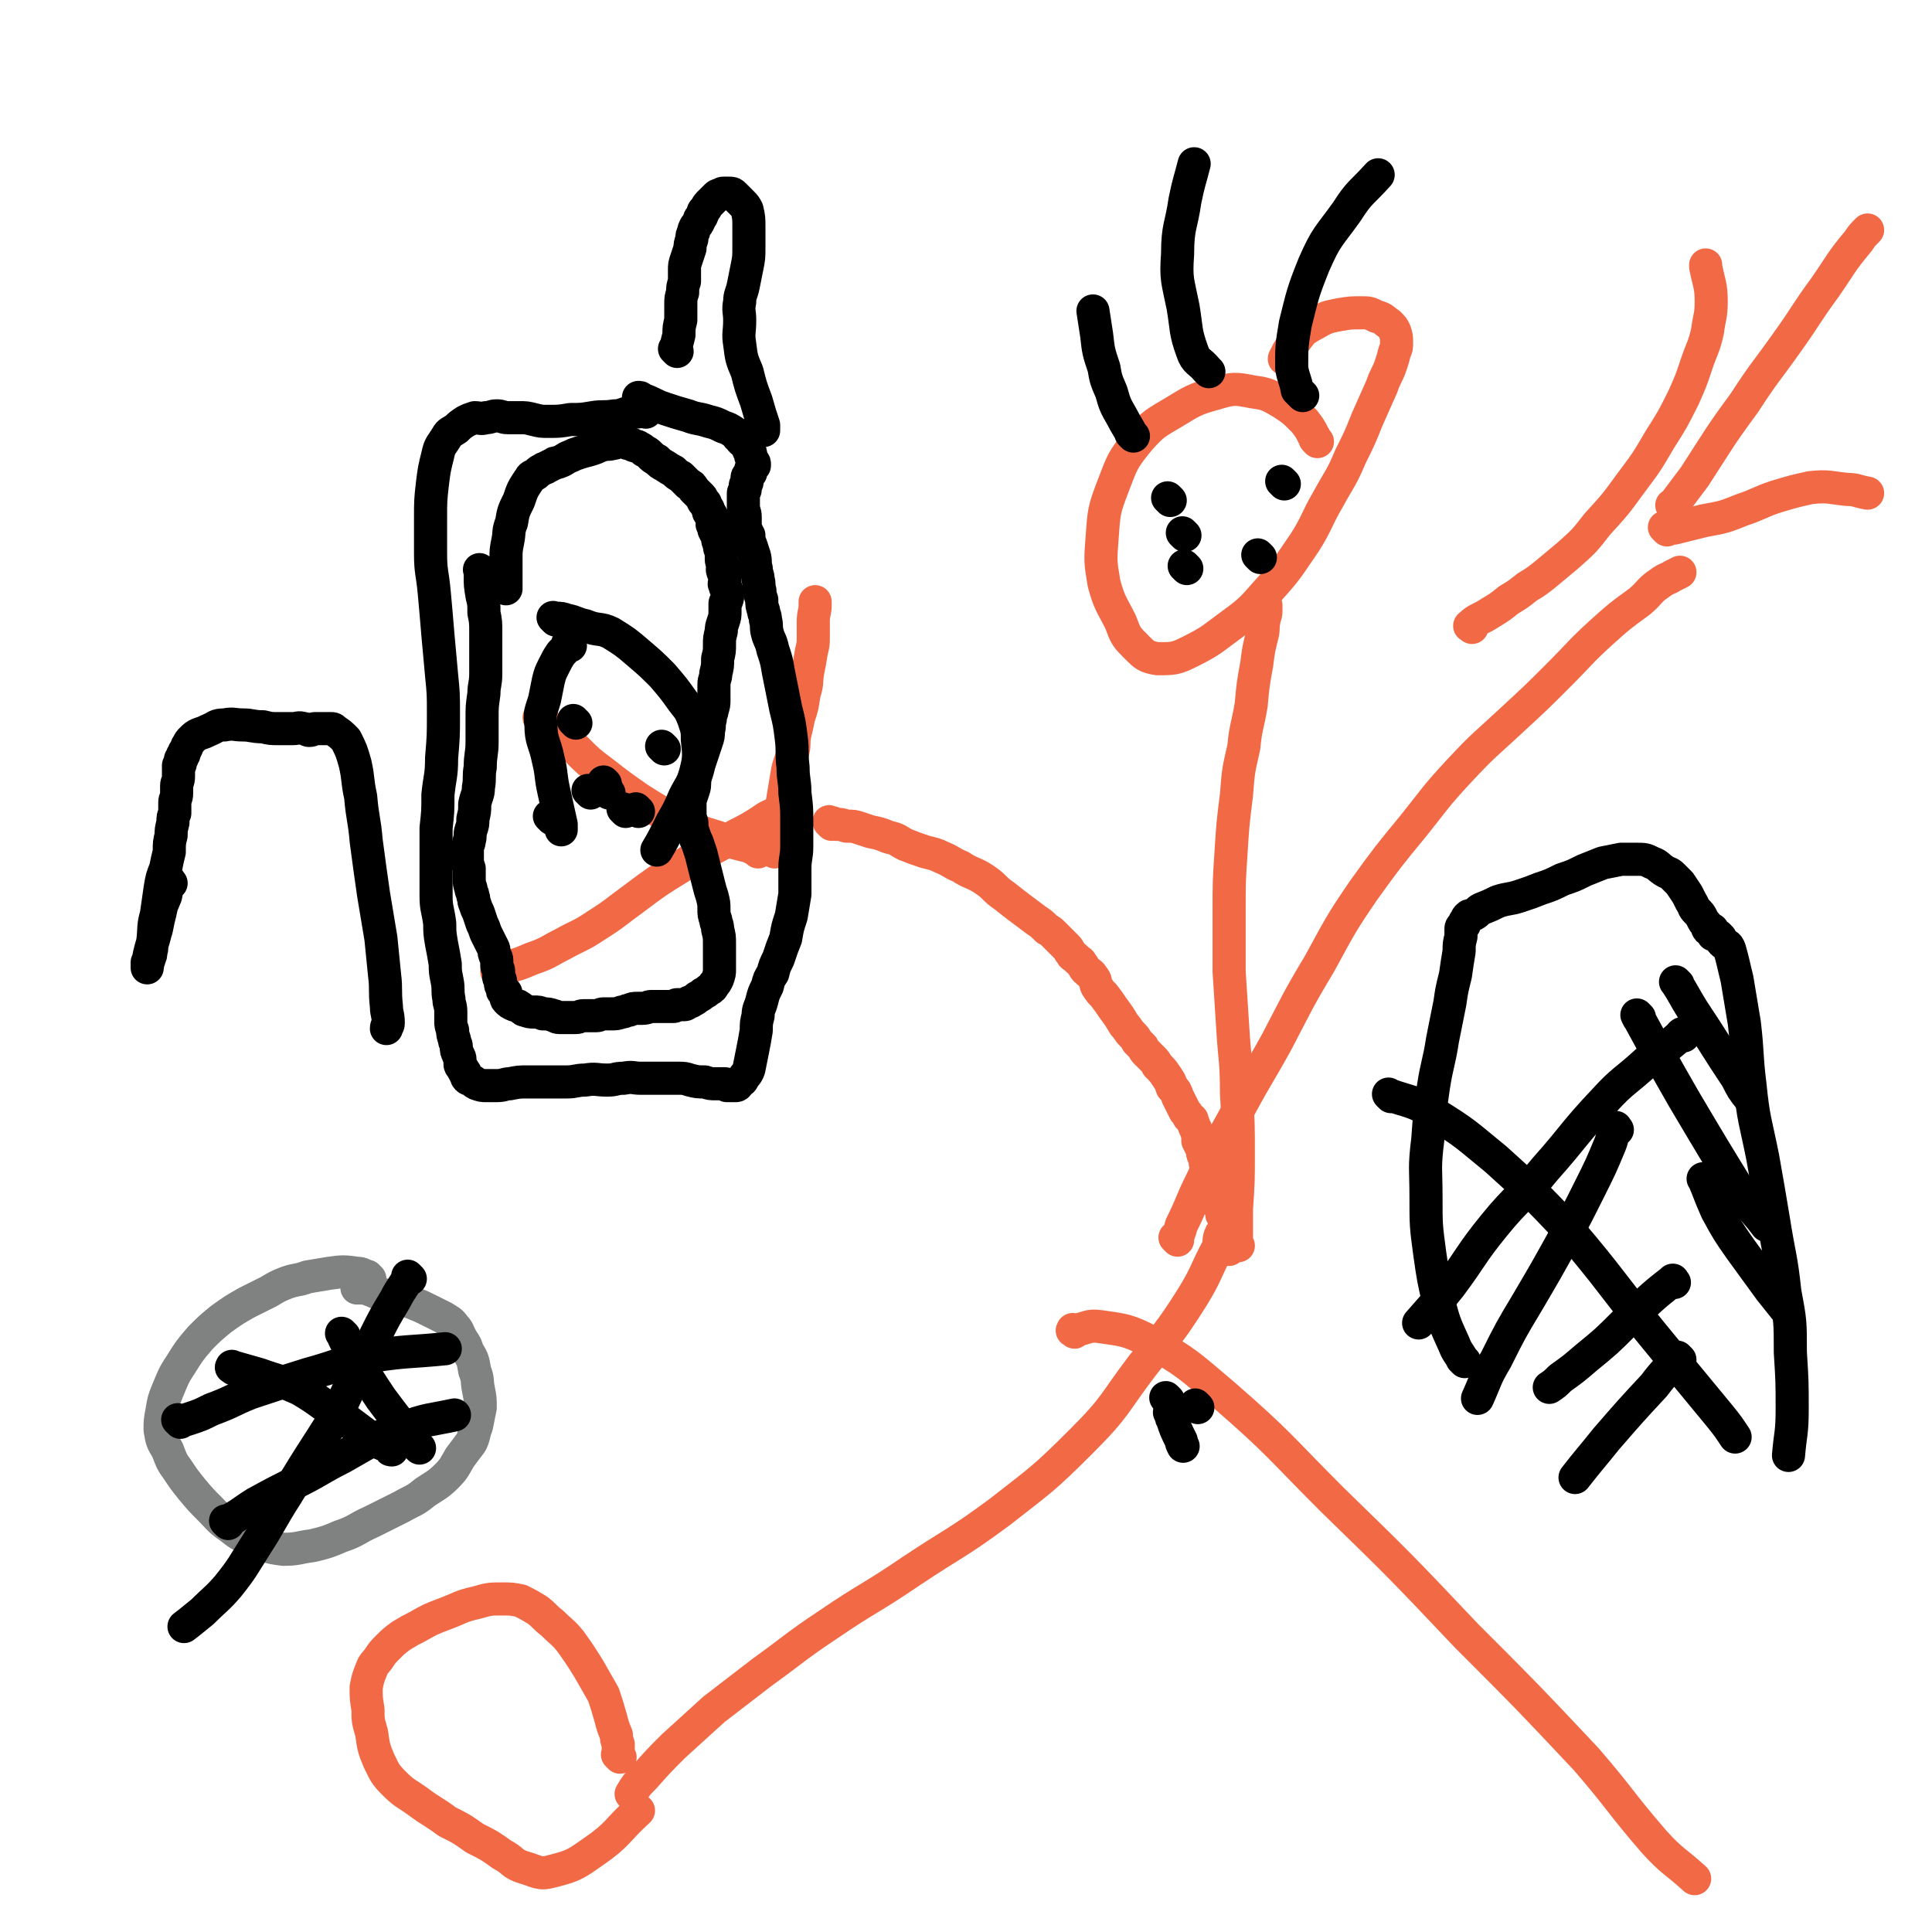 <svg viewBox='0 0 1050 1050' version='1.1' xmlns='http://www.w3.org/2000/svg' xmlns:xlink='http://www.w3.org/1999/xlink'><g fill='none' stroke='#F26946' stroke-width='18' stroke-linecap='round' stroke-linejoin='round'><path d='M452,448c-1,-1 -1,-1 -1,-1 -1,-1 0,0 0,0 1,0 2,0 3,1 3,0 3,0 6,1 4,0 4,0 7,1 3,1 3,1 6,2 5,1 5,1 10,3 5,1 5,2 9,4 5,2 5,2 11,4 4,1 5,1 9,3 5,2 5,3 10,5 6,4 7,3 13,7 6,4 5,5 11,9 5,4 5,4 9,7 4,3 4,3 8,6 3,2 3,2 6,5 2,1 2,1 4,3 2,2 2,2 4,4 1,1 1,1 3,3 1,1 1,2 2,3 1,2 1,1 3,3 2,2 2,1 3,3 1,1 1,2 2,3 2,2 3,2 4,4 2,2 1,3 2,5 2,3 2,3 4,5 3,4 3,4 5,7 3,4 3,4 6,9 2,2 2,3 4,5 2,2 2,2 3,4 2,2 2,2 3,3 1,2 1,2 2,3 2,2 2,2 3,3 2,2 2,2 3,4 3,3 3,3 5,6 2,3 2,3 3,6 2,2 2,2 3,5 1,2 1,2 2,4 1,2 1,2 2,4 1,1 1,1 2,3 1,1 2,1 2,2 1,3 1,3 2,5 1,3 1,3 1,6 1,2 1,2 2,4 1,2 0,2 1,4 1,2 1,2 1,4 1,2 1,2 2,4 0,2 0,2 1,4 0,1 0,1 1,3 0,1 0,1 1,2 0,1 0,1 0,3 0,1 1,1 1,2 0,1 0,1 1,2 0,1 0,1 1,2 0,1 0,1 0,2 0,1 1,1 1,2 0,1 0,1 0,2 0,0 1,0 1,1 0,0 1,0 1,1 0,0 0,0 0,1 0,0 1,0 1,1 0,0 0,0 0,1 0,0 0,0 1,1 0,0 0,0 0,0 1,1 0,1 0,1 0,0 0,1 0,1 0,0 1,0 1,0 0,0 0,1 0,1 0,1 0,1 0,1 0,1 0,1 0,1 0,0 1,0 1,0 0,0 0,1 0,1 0,0 0,0 0,0 1,0 1,0 1,0 0,0 0,0 0,0 0,0 0,0 0,0 -1,-1 0,0 0,0 0,0 0,0 0,0 0,0 0,0 0,0 -1,-1 0,0 0,0 0,0 0,0 0,0 0,1 -1,0 -1,1 0,0 0,1 0,1 0,1 0,1 0,1 0,0 0,0 0,0 0,0 0,0 0,0 -1,-1 0,0 0,0 0,1 0,1 0,2 0,0 0,-1 -1,-1 0,0 0,0 0,0 0,1 0,1 0,1 0,0 0,0 0,0 0,1 0,1 0,1 0,0 0,0 0,0 0,0 0,0 -1,0 0,0 0,0 0,0 0,1 0,1 0,1 0,0 0,0 0,0 '/><path d='M421,463c-1,-1 -2,-1 -1,-1 0,-2 0,-2 1,-4 2,-7 2,-7 3,-15 1,-6 1,-6 2,-12 1,-6 1,-6 2,-12 1,-5 2,-5 3,-11 1,-4 0,-4 1,-9 1,-4 1,-4 2,-9 2,-6 2,-6 3,-13 2,-6 1,-6 2,-12 1,-5 1,-5 2,-11 1,-4 1,-4 1,-8 0,-4 0,-4 0,-8 0,-5 1,-5 1,-9 0,-1 0,-1 0,-2 '/><path d='M423,443c-1,-1 -1,-2 -1,-1 -6,2 -6,3 -11,6 -8,5 -8,4 -16,9 -12,7 -13,6 -25,14 -13,8 -13,8 -25,17 -11,8 -10,8 -21,15 -9,6 -9,5 -18,10 -8,4 -8,5 -17,8 -7,3 -7,3 -15,5 -2,1 -2,1 -4,2 '/><path d='M412,463c-1,-1 -1,-1 -1,-1 -2,-1 -2,-1 -4,-2 -8,-2 -9,-2 -17,-5 -10,-3 -10,-3 -20,-8 -12,-6 -12,-6 -23,-13 -10,-7 -10,-7 -19,-14 -8,-6 -8,-6 -15,-13 -6,-4 -5,-4 -10,-8 -5,-4 -5,-4 -9,-8 -1,-1 -1,-1 -1,-1 '/></g>
<g fill='none' stroke='#000000' stroke-width='18' stroke-linecap='round' stroke-linejoin='round'><path d='M351,224c-1,-1 -1,-1 -1,-1 -1,-1 0,0 0,0 -3,1 -3,1 -7,1 -5,1 -5,2 -9,2 -6,1 -6,0 -12,1 -6,1 -6,1 -12,1 -6,1 -6,1 -12,1 -4,0 -4,0 -8,-1 -4,-1 -4,-1 -8,-1 -3,0 -3,0 -6,0 -3,0 -3,-1 -6,-1 -3,0 -3,1 -6,1 -3,1 -3,0 -6,0 -3,1 -3,1 -5,2 -3,2 -3,2 -5,4 -3,2 -4,2 -5,4 -3,5 -4,5 -5,10 -2,8 -2,8 -3,16 -1,9 -1,9 -1,19 0,9 0,9 0,19 0,10 1,10 2,21 1,11 1,11 2,23 1,11 1,11 2,22 1,10 1,10 1,21 0,12 0,12 -1,24 0,10 -1,10 -2,20 0,9 0,9 -1,18 0,11 0,11 0,21 0,8 0,8 0,16 0,7 1,7 2,15 0,5 0,5 1,11 1,5 1,5 2,11 0,4 0,4 1,9 1,5 0,5 1,10 0,3 1,3 1,7 0,2 0,2 0,5 0,2 0,2 1,5 0,2 0,2 1,5 0,2 1,2 1,4 0,2 0,2 1,4 0,1 1,1 1,3 0,1 0,1 0,2 0,1 0,1 1,2 0,1 1,1 1,2 1,1 1,1 1,2 1,1 0,1 1,2 1,1 1,0 2,1 2,1 1,1 3,2 3,1 3,1 5,1 3,0 3,0 6,0 4,0 4,-1 7,-1 5,-1 5,-1 10,-1 5,0 5,0 10,0 6,0 6,0 11,0 5,0 5,-1 10,-1 6,-1 6,0 12,0 5,0 4,-1 9,-1 5,-1 5,0 9,0 5,0 5,0 10,0 5,0 5,0 10,0 4,0 4,0 7,1 4,1 4,1 8,1 3,1 3,1 6,1 2,0 3,0 5,0 1,0 1,1 1,1 1,0 1,0 2,0 1,0 1,0 1,0 1,0 1,0 1,0 0,0 0,0 0,0 1,0 1,0 1,0 1,0 1,-1 1,-1 0,0 0,0 1,-1 1,-1 1,0 2,-2 1,-2 2,-2 3,-5 1,-5 1,-5 2,-10 1,-5 1,-5 2,-11 0,-4 0,-4 1,-8 0,-4 1,-4 2,-8 1,-4 1,-4 3,-8 1,-4 1,-4 3,-7 1,-4 1,-4 3,-8 2,-6 2,-6 4,-11 1,-6 1,-6 3,-12 1,-6 1,-6 2,-12 0,-7 0,-7 0,-14 0,-6 1,-6 1,-12 0,-6 0,-6 0,-13 0,-8 0,-8 -1,-16 0,-7 -1,-7 -1,-14 -1,-8 0,-8 -1,-16 -1,-8 -1,-8 -3,-16 -2,-10 -2,-10 -4,-20 -1,-6 -1,-6 -3,-12 -1,-5 -2,-5 -3,-9 -1,-4 0,-4 -1,-7 0,-3 -1,-3 -1,-5 -1,-3 -1,-3 -1,-6 -1,-3 -1,-3 -1,-5 -1,-3 0,-3 -1,-6 0,-3 -1,-3 -1,-6 -1,-3 0,-3 -1,-7 -1,-3 -1,-3 -2,-6 -1,-2 -1,-2 -1,-5 -1,-1 -1,-1 -1,-2 -1,-2 -1,-2 -1,-5 0,-1 0,-2 0,-3 0,-3 -1,-3 -1,-6 0,-1 0,-1 0,-3 0,-2 0,-2 0,-4 0,-1 1,-1 1,-2 0,-1 0,-1 0,-2 0,-1 1,-1 1,-2 0,-1 0,-1 0,-2 0,-1 0,-1 1,-2 0,-1 1,-1 1,-1 0,-1 0,-1 0,-2 0,0 1,0 1,-1 0,0 0,0 1,-1 0,0 0,-1 0,-1 0,-1 -1,-1 -1,-2 -1,-1 0,-1 -1,-2 0,-2 0,-2 -1,-3 -1,-2 0,-2 -2,-4 -1,-1 -2,-1 -3,-3 -2,-1 -1,-2 -3,-3 -3,-2 -3,-2 -6,-3 -4,-2 -4,-2 -8,-3 -6,-2 -6,-1 -11,-3 -7,-2 -7,-2 -13,-4 -6,-2 -6,-3 -12,-5 -1,-1 -1,-1 -2,-1 '/><path d='M262,311c-1,-1 -1,-1 -1,-1 -1,-1 0,0 0,0 0,0 0,0 0,0 0,1 0,1 0,3 0,5 0,5 1,11 1,4 1,4 1,9 1,5 1,5 1,11 0,6 0,6 0,12 0,5 0,5 0,10 0,6 -1,6 -1,11 -1,7 -1,7 -1,13 0,6 0,6 0,13 0,7 -1,7 -1,14 -1,5 0,6 -1,11 0,4 -1,4 -2,9 0,4 0,4 -1,8 0,3 0,3 -1,6 -1,3 0,3 -1,6 0,2 -1,2 -1,5 0,2 0,2 0,5 0,2 0,2 1,5 0,2 0,2 0,5 0,3 0,3 1,6 0,2 1,2 1,4 1,2 0,2 1,4 1,3 1,3 2,5 1,3 1,3 2,6 1,2 1,2 2,5 1,2 1,2 2,4 1,2 1,2 2,4 1,2 0,2 1,4 0,1 1,1 1,3 0,1 0,1 0,3 0,1 1,1 1,3 0,1 0,1 0,3 0,1 1,1 1,2 0,1 0,1 0,2 0,1 1,1 1,2 0,0 0,1 0,1 0,1 0,0 1,1 1,1 1,0 1,1 0,1 0,1 0,2 0,1 0,1 1,2 1,1 1,1 3,2 2,1 2,0 3,1 2,1 2,2 3,2 3,1 3,1 5,1 3,0 3,0 5,1 3,0 3,0 6,1 1,0 1,1 3,1 2,0 2,0 5,0 2,0 2,0 4,0 2,0 2,-1 4,-1 4,0 4,0 7,0 2,0 2,-1 4,-1 2,0 2,0 4,0 3,0 3,0 6,-1 2,0 2,-1 4,-1 2,-1 2,-1 5,-1 1,0 1,0 2,0 3,0 3,-1 5,-1 2,0 2,0 4,0 1,0 1,0 3,0 1,0 1,0 2,0 2,0 2,0 3,0 1,0 1,-1 2,-1 1,0 1,0 2,0 1,0 1,0 2,0 1,0 1,-1 2,-1 1,-1 1,0 2,-1 2,-1 2,-1 3,-2 2,-1 2,-1 3,-2 2,-1 2,-1 3,-2 2,-1 2,-1 3,-3 1,-1 1,-1 2,-3 1,-3 1,-3 1,-5 0,-4 0,-4 0,-7 0,-4 0,-4 0,-7 0,-4 0,-4 -1,-8 0,-3 -1,-3 -1,-5 -1,-3 -1,-3 -1,-6 0,-3 0,-3 -1,-7 -1,-3 -1,-3 -2,-7 -1,-4 -1,-4 -2,-8 -1,-4 -1,-4 -2,-8 -1,-3 -1,-3 -2,-6 -1,-2 -1,-2 -2,-5 -1,-3 -1,-3 -1,-6 -1,-3 -1,-3 -1,-7 0,-2 0,-3 0,-5 1,-3 1,-3 2,-6 1,-3 0,-3 1,-7 1,-3 1,-3 2,-7 1,-3 1,-3 2,-6 1,-3 1,-3 2,-6 1,-3 1,-3 1,-6 1,-3 0,-3 1,-6 0,-3 1,-3 1,-5 1,-3 1,-3 1,-6 0,-4 0,-4 0,-8 0,-3 1,-3 1,-6 1,-4 1,-4 1,-8 1,-4 1,-4 1,-8 0,-3 0,-3 1,-7 0,-2 0,-2 1,-5 1,-3 1,-3 1,-6 0,-2 0,-2 0,-4 0,-1 1,-1 1,-2 1,-2 0,-3 0,-5 0,-1 -1,-1 -1,-3 -1,-1 0,-1 0,-2 0,-2 0,-2 0,-3 0,-1 -1,-1 -1,-2 -1,-2 0,-2 0,-3 0,-2 -1,-2 -1,-4 0,-2 0,-2 0,-4 -1,-2 -1,-2 -1,-4 -1,-2 -1,-2 -1,-4 -1,-2 -1,-2 -2,-4 0,-2 0,-1 -1,-3 0,-2 1,-2 0,-4 0,-1 -1,-1 -1,-2 0,0 -1,0 -1,-1 0,-1 0,-1 0,-1 0,-1 -1,-1 -1,-2 -1,-1 0,-1 -1,-2 0,0 -1,0 -1,-1 -1,-1 0,-1 -1,-2 -1,-1 -1,-1 -2,-2 -1,-1 -1,-1 -2,-2 -1,-2 -1,-2 -3,-3 -2,-2 -2,-2 -4,-4 -2,-1 -2,-1 -4,-3 -2,-1 -2,-1 -5,-3 -2,-1 -2,-1 -4,-3 -2,-1 -2,-1 -4,-3 -1,-1 -1,-1 -3,-2 -1,-1 -1,-1 -3,-2 -1,-1 -1,0 -3,-1 -1,-1 -1,-1 -3,-1 -2,-1 -2,-1 -4,-1 -2,0 -2,1 -4,1 -3,1 -3,0 -6,1 -3,1 -2,1 -5,2 -3,1 -4,1 -7,2 -3,1 -3,1 -5,2 -3,1 -3,2 -6,3 -2,1 -2,0 -3,1 -2,1 -2,1 -4,2 -1,1 -1,0 -2,1 -2,1 -2,1 -3,2 -2,2 -3,1 -4,3 -4,6 -4,6 -6,12 -3,6 -3,6 -4,12 -2,5 -1,5 -2,10 -1,5 -1,5 -1,10 0,3 0,3 0,7 0,1 0,1 0,3 0,3 0,3 0,6 0,0 0,0 0,0 '/><path d='M310,351c-1,-1 -1,-1 -1,-1 -1,-1 0,0 0,0 -2,3 -2,3 -4,5 -2,3 -2,3 -4,7 -2,4 -2,4 -3,8 -1,5 -1,5 -2,10 -2,7 -3,7 -2,14 0,9 2,9 4,19 2,8 1,8 3,17 2,9 2,9 4,18 0,2 0,2 0,3 '/><path d='M302,337c-1,-1 -1,-1 -1,-1 -1,-1 0,0 0,0 0,0 1,0 1,0 3,0 3,0 6,1 5,1 5,2 10,3 7,3 8,1 14,4 8,5 8,5 15,11 7,6 7,6 13,12 6,7 6,7 11,14 4,5 4,5 6,10 2,6 2,6 2,11 1,9 1,10 -1,18 -2,7 -3,7 -6,13 -3,7 -3,7 -7,14 -4,8 -5,10 -8,15 '/><path d='M313,393c-1,-1 -1,-1 -1,-1 -1,-1 0,0 0,0 '/><path d='M361,407c-1,-1 -1,-1 -1,-1 -1,-1 0,0 0,0 '/><path d='M300,445c-1,-1 -1,-1 -1,-1 -1,-1 0,0 0,0 '/><path d='M321,431c-1,-1 -1,-1 -1,-1 -1,-1 0,0 0,0 0,0 0,0 0,0 '/><path d='M329,426c-1,-1 -1,-1 -1,-1 '/><path d='M331,431c-1,-1 -1,-1 -1,-1 '/><path d='M340,441c-1,-1 -1,-1 -1,-1 -1,-1 0,0 0,0 0,0 0,0 0,0 0,0 0,0 0,0 '/><path d='M347,441c-1,-1 -1,-1 -1,-1 -1,-1 0,0 0,0 '/><path d='M368,191c-1,-1 -1,-1 -1,-1 -1,-1 0,0 0,0 0,0 0,0 0,0 0,0 0,0 0,0 -1,-1 0,0 0,0 0,0 0,0 0,0 1,-4 1,-4 2,-8 0,-4 0,-4 1,-8 0,-4 0,-4 0,-8 0,-4 0,-4 1,-7 0,-3 0,-3 1,-6 0,-3 0,-3 0,-6 0,-3 0,-3 1,-6 1,-3 1,-3 2,-6 0,-2 0,-2 1,-5 0,-2 0,-2 1,-4 0,-1 0,-1 1,-3 1,-1 1,-1 2,-3 0,-1 0,-1 1,-2 1,-1 0,-1 1,-2 0,-1 0,-1 1,-2 1,-1 1,-2 2,-3 1,-1 1,-1 2,-2 1,-1 1,-1 2,-2 1,-1 1,-1 2,-1 1,0 1,-1 2,-1 2,0 2,0 3,0 2,0 2,0 3,1 1,1 1,1 2,2 1,1 1,1 2,2 2,2 2,2 3,4 1,4 1,5 1,9 0,5 0,5 0,11 0,6 0,6 -1,11 -1,5 -1,5 -2,10 -1,5 -2,5 -2,9 -1,5 0,5 0,10 0,7 -1,7 0,13 1,8 1,8 4,15 2,8 2,8 5,16 2,7 2,7 4,13 0,2 0,2 0,3 '/></g>
<g fill='none' stroke='#F26946' stroke-width='18' stroke-linecap='round' stroke-linejoin='round'><path d='M673,677c-1,-1 -1,-1 -1,-1 -1,-1 0,-1 0,-2 0,-8 0,-8 0,-17 1,-15 1,-15 1,-30 0,-16 0,-16 -1,-33 0,-18 -1,-18 -2,-35 -1,-16 -1,-16 -2,-31 0,-17 0,-17 0,-33 0,-16 0,-16 1,-31 1,-16 1,-16 3,-32 1,-13 1,-13 4,-26 1,-11 2,-11 4,-23 1,-11 1,-11 3,-22 1,-8 1,-8 3,-16 1,-4 0,-4 1,-8 0,-2 1,-2 1,-5 0,-1 0,-2 0,-3 0,-1 -1,0 -1,-1 0,0 0,0 0,-1 '/><path d='M716,240c-1,-1 -1,-1 -1,-1 -1,-1 0,-1 -1,-2 -2,-4 -2,-4 -5,-8 -6,-6 -6,-6 -12,-10 -7,-4 -8,-5 -16,-6 -10,-2 -11,-2 -21,1 -11,3 -12,4 -22,10 -10,6 -11,6 -19,15 -9,11 -9,12 -14,25 -5,13 -5,14 -6,28 -1,13 -1,13 1,25 3,11 4,11 9,21 3,8 3,8 9,14 4,4 5,5 11,6 9,0 10,0 18,-4 12,-6 12,-7 23,-15 11,-8 11,-9 20,-19 10,-11 10,-12 19,-25 7,-11 6,-12 13,-24 6,-11 7,-11 12,-23 5,-10 5,-10 9,-20 4,-9 4,-9 8,-18 2,-6 3,-6 5,-12 1,-3 1,-3 2,-7 1,-2 1,-2 1,-5 0,-3 0,-3 -1,-6 -1,-2 -1,-2 -3,-4 -3,-2 -3,-3 -7,-4 -4,-2 -4,-2 -8,-2 -6,0 -6,0 -12,1 -5,1 -6,1 -10,3 -5,3 -6,3 -10,6 -4,5 -4,5 -8,11 -1,2 -1,2 -2,4 '/><path d='M640,674c-1,-1 -1,-1 -1,-1 -1,-1 0,0 0,0 2,-3 2,-3 3,-7 6,-12 5,-12 11,-24 8,-17 8,-17 18,-35 11,-21 12,-21 23,-41 11,-21 11,-22 23,-42 11,-20 11,-21 24,-40 13,-18 13,-18 27,-35 12,-15 12,-16 25,-30 14,-15 14,-14 29,-28 13,-12 13,-12 25,-24 12,-12 11,-12 23,-23 10,-9 10,-9 21,-17 6,-5 5,-6 11,-10 4,-3 4,-2 7,-4 2,-1 2,-1 4,-2 0,0 0,0 0,0 '/><path d='M800,341c-1,-1 -2,-1 -1,-1 4,-4 5,-3 11,-7 5,-3 5,-3 10,-7 5,-3 5,-3 10,-7 5,-3 5,-3 10,-7 6,-5 6,-5 12,-10 9,-8 9,-8 16,-17 10,-11 10,-11 18,-22 9,-12 9,-12 16,-24 7,-11 7,-11 13,-23 4,-9 4,-9 7,-18 3,-9 4,-9 6,-18 1,-8 2,-8 2,-16 0,-9 -1,-9 -3,-19 0,0 0,0 0,-1 '/><path d='M906,288c-1,-1 -1,-1 -1,-1 -1,-1 0,0 0,0 3,0 3,0 5,0 8,-2 8,-2 16,-4 11,-2 11,-2 21,-6 9,-3 9,-4 18,-7 10,-3 10,-3 19,-5 10,-1 10,0 20,1 5,0 5,1 11,2 '/><path d='M910,276c-1,-1 -1,-1 -1,-1 -1,-1 0,0 0,0 6,-8 6,-8 12,-16 13,-20 13,-21 27,-40 11,-17 12,-17 24,-34 10,-14 9,-14 20,-29 9,-13 8,-13 18,-25 2,-3 2,-3 5,-6 '/><path d='M665,671c-1,-1 -1,-2 -1,-1 -2,3 -1,4 -2,8 -7,13 -6,14 -14,27 -12,19 -13,19 -27,37 -16,21 -14,22 -33,41 -21,21 -22,21 -45,39 -23,17 -24,16 -48,32 -22,15 -23,14 -45,29 -18,12 -18,13 -36,26 -13,10 -13,10 -26,20 -11,10 -11,10 -22,20 -8,8 -8,8 -16,17 -4,4 -4,4 -7,9 '/><path d='M584,724c-1,-1 -2,-1 -1,-1 0,-1 0,0 1,0 7,-1 7,-3 14,-2 14,2 15,2 27,8 21,12 21,13 40,29 31,27 30,28 59,57 37,36 37,36 73,74 33,33 33,33 65,67 19,22 18,23 37,45 10,11 11,10 22,20 '/><path d='M337,955c-1,-1 -1,-1 -1,-1 -1,-1 0,0 0,0 0,0 0,-1 0,-1 0,-2 0,-2 0,-5 -1,-3 -1,-3 -1,-5 -2,-5 -2,-5 -3,-9 -2,-7 -2,-7 -4,-13 -4,-7 -4,-7 -8,-14 -5,-8 -5,-8 -10,-15 -4,-5 -5,-5 -10,-10 -4,-3 -4,-4 -8,-7 -5,-3 -5,-3 -9,-5 -5,-1 -5,-1 -10,-1 -7,0 -7,0 -14,2 -9,2 -9,3 -17,6 -8,3 -8,3 -15,7 -4,2 -4,2 -9,5 -4,3 -4,3 -7,6 -3,3 -3,3 -5,6 -2,3 -3,3 -4,6 -2,5 -2,5 -3,10 0,6 0,6 1,12 0,6 0,6 2,13 1,7 1,8 4,15 3,6 3,7 8,12 6,6 6,5 13,10 8,6 8,5 16,11 8,4 8,4 15,9 8,4 8,4 15,9 6,3 5,5 12,7 7,2 8,4 15,2 12,-3 13,-4 23,-11 13,-9 12,-11 24,-22 0,0 0,0 0,0 '/></g>
<g fill='none' stroke='#808282' stroke-width='18' stroke-linecap='round' stroke-linejoin='round'><path d='M201,695c-1,-1 -1,-1 -1,-1 -1,-1 0,0 0,0 -3,-1 -3,-2 -6,-2 -7,-1 -8,-1 -15,0 -6,1 -6,1 -12,2 -5,2 -5,1 -11,3 -5,2 -5,2 -10,5 -6,3 -6,3 -12,6 -7,4 -7,4 -14,9 -6,5 -6,5 -11,10 -6,7 -6,7 -11,15 -4,6 -4,7 -7,14 -2,5 -2,5 -3,11 -1,5 -1,6 -1,10 1,6 1,6 4,11 2,5 2,6 5,10 4,6 4,6 8,11 5,6 5,6 10,11 5,5 5,6 11,10 5,4 5,4 12,7 8,3 8,4 17,5 8,0 8,-1 16,-2 8,-2 8,-2 15,-5 9,-3 8,-4 17,-8 8,-4 8,-4 16,-8 7,-4 7,-3 13,-8 6,-4 7,-4 12,-9 4,-4 4,-5 7,-10 3,-4 3,-4 6,-8 2,-4 1,-4 3,-9 1,-5 1,-5 2,-10 0,-5 0,-5 -1,-10 -1,-5 0,-5 -2,-10 -1,-6 -1,-6 -4,-11 -1,-4 -2,-4 -4,-8 -1,-2 -1,-3 -3,-5 -2,-3 -3,-3 -6,-5 -4,-2 -4,-2 -8,-4 -4,-2 -4,-2 -9,-4 -5,-2 -5,-2 -10,-3 -4,-1 -4,-1 -8,-2 -3,-1 -2,-1 -5,-2 -2,-1 -3,-1 -5,-1 -1,0 -1,0 -2,0 0,0 0,0 0,-1 '/></g>
<g fill='none' stroke='#000000' stroke-width='18' stroke-linecap='round' stroke-linejoin='round'><path d='M127,744c-1,-1 -2,-1 -1,-1 0,-1 0,0 1,0 7,2 7,2 14,4 11,4 11,3 22,8 12,7 11,8 23,15 8,6 8,6 16,12 5,3 5,2 10,5 0,1 0,1 1,1 '/><path d='M223,695c-1,-1 -1,-1 -1,-1 -1,-1 0,0 0,0 -3,6 -4,6 -7,12 -6,10 -6,10 -11,20 -7,14 -6,15 -14,28 -7,15 -7,15 -16,29 -9,14 -9,14 -18,29 -9,14 -8,14 -17,28 -7,11 -7,12 -15,22 -6,7 -7,7 -14,14 -5,4 -6,5 -10,8 '/><path d='M98,773c-1,-1 -1,-1 -1,-1 -1,-1 0,0 0,0 3,0 3,0 6,-1 6,-2 6,-2 12,-5 11,-4 11,-5 21,-9 15,-5 15,-5 31,-10 18,-5 17,-6 35,-10 20,-3 20,-2 40,-4 0,0 0,0 0,0 '/><path d='M187,726c-1,-1 -2,-2 -1,-1 3,7 4,8 9,16 6,10 6,10 12,19 9,12 9,12 18,23 1,2 1,2 3,4 '/><path d='M124,828c-1,-1 -1,-1 -1,-1 -1,-1 0,0 0,0 8,-4 8,-5 16,-10 11,-6 11,-6 23,-12 12,-6 12,-7 24,-13 16,-9 16,-10 33,-16 14,-5 14,-4 28,-7 '/><path d='M93,480c-1,-1 -1,-2 -1,-1 -2,3 -1,4 -2,8 -2,5 -2,4 -3,9 -1,4 -1,4 -2,9 -1,3 -1,4 -2,7 -1,3 0,3 -1,5 0,2 0,2 -1,4 0,1 0,1 -1,2 0,1 0,1 0,2 0,0 0,0 0,1 0,0 0,0 0,0 0,0 0,0 0,0 1,-7 1,-7 3,-14 1,-8 0,-8 2,-15 1,-7 1,-7 2,-14 1,-6 1,-6 3,-11 1,-5 1,-5 2,-9 0,-5 0,-5 1,-9 0,-3 0,-3 1,-7 0,-3 0,-3 1,-5 0,-3 0,-3 0,-6 0,-2 1,-2 1,-5 0,-2 0,-2 0,-4 0,-2 1,-2 1,-5 0,-1 0,-1 0,-3 0,-1 0,-1 0,-3 0,0 1,0 1,-1 0,-1 0,-1 0,-2 0,-1 1,0 1,-1 0,-1 0,-1 0,-1 0,-1 1,-1 1,-1 0,-1 0,-1 0,-1 0,-1 1,-1 1,-2 1,-1 0,-1 1,-2 1,-2 1,-2 2,-3 2,-2 2,-2 4,-3 3,-1 3,-1 5,-2 5,-2 4,-3 9,-3 5,-1 5,0 10,0 5,0 5,1 11,1 4,1 4,1 9,1 3,0 3,0 7,0 3,0 3,-1 6,0 2,0 2,1 3,1 2,0 2,-1 3,-1 1,0 1,0 2,0 1,0 1,0 1,0 1,0 1,0 1,0 1,0 1,0 1,0 1,0 1,0 1,0 1,0 1,0 1,0 1,0 1,0 1,0 1,0 1,0 1,0 1,0 1,0 2,1 3,2 3,2 6,5 3,6 3,6 5,13 2,9 1,9 3,18 1,12 2,12 3,24 2,15 2,15 4,29 2,12 2,12 4,24 1,10 1,10 2,20 1,8 0,8 1,17 0,4 1,4 1,9 0,2 -1,1 -1,3 0,0 0,0 0,0 '/><path d='M796,740c-1,-1 -1,-1 -1,-1 -1,-1 0,0 0,0 0,0 0,0 0,0 -3,-5 -3,-4 -5,-9 -5,-11 -5,-11 -8,-22 -3,-13 -3,-13 -5,-27 -2,-15 -2,-15 -2,-31 0,-15 -1,-15 1,-31 1,-14 1,-14 3,-28 2,-13 3,-13 5,-26 2,-10 2,-10 4,-20 1,-7 1,-7 3,-15 1,-7 1,-7 2,-13 0,-4 0,-4 1,-8 0,-2 0,-2 0,-4 0,-1 0,-1 1,-2 0,0 1,0 1,-1 0,0 0,0 0,-1 0,0 1,0 1,-1 0,-1 0,-1 1,-2 1,-1 1,0 3,-1 2,-1 2,-2 4,-3 5,-2 5,-2 9,-4 6,-2 6,-1 12,-3 6,-2 6,-2 11,-4 6,-2 6,-2 12,-5 6,-2 6,-2 12,-5 5,-2 5,-2 10,-4 5,-1 5,-1 10,-2 4,0 4,0 8,0 5,0 5,0 9,2 3,1 3,2 6,4 3,2 3,1 5,3 2,2 2,2 4,4 2,3 2,3 4,6 1,2 1,2 2,4 2,3 1,3 3,5 2,2 2,2 3,4 1,2 1,2 2,3 1,1 0,1 1,2 0,1 0,1 1,1 0,0 1,0 1,0 1,0 1,1 1,1 0,1 0,1 0,2 0,0 1,0 1,0 1,1 2,0 2,1 2,1 1,2 2,3 2,2 3,1 4,4 2,7 2,8 4,16 2,12 2,12 4,24 2,17 1,17 3,33 2,20 3,20 7,40 3,17 3,17 6,35 3,19 4,19 6,38 3,16 3,16 3,33 1,16 1,16 1,31 0,13 -1,13 -2,25 '/><path d='M915,563c-1,-1 -1,-2 -1,-1 -1,0 0,1 -1,1 -9,8 -9,7 -18,14 -12,11 -13,10 -23,21 -17,18 -16,19 -32,37 -13,16 -15,15 -28,31 -13,16 -12,17 -24,33 -8,10 -10,12 -17,20 '/><path d='M879,614c-1,-1 -1,-2 -1,-1 -2,3 -1,4 -3,9 -5,12 -5,12 -11,24 -7,14 -7,14 -14,27 -10,18 -10,18 -20,35 -9,15 -9,15 -17,31 -6,10 -5,10 -10,21 '/><path d='M910,697c-1,-1 -1,-2 -1,-1 -13,10 -13,11 -26,23 -10,10 -10,10 -21,19 -7,6 -7,6 -14,11 -3,3 -3,3 -6,5 0,0 0,0 0,0 '/><path d='M913,739c-1,-1 -1,-1 -1,-1 -1,-1 0,0 0,0 -6,7 -7,7 -13,15 -13,14 -13,14 -26,29 -8,10 -10,12 -17,21 '/><path d='M756,596c-1,-1 -2,-2 -1,-1 11,4 13,3 24,10 18,11 18,12 34,25 21,19 21,19 40,39 23,27 22,28 45,56 18,22 18,22 37,45 4,5 4,5 8,11 '/><path d='M927,642c-1,-1 -2,-2 -1,-1 3,7 3,8 7,17 6,11 6,11 13,21 8,11 8,11 16,22 4,5 4,5 8,10 '/><path d='M891,553c-1,-1 -2,-2 -1,-1 0,0 0,1 1,2 12,22 12,22 24,43 16,27 16,27 32,53 6,8 7,8 13,16 '/><path d='M912,535c-1,-1 -2,-2 -1,-1 4,6 4,7 9,15 12,18 12,19 24,37 3,6 3,6 7,11 '/><path d='M616,237c-1,-1 -1,-1 -1,-1 -1,-1 0,0 0,0 -2,-4 -3,-5 -5,-9 -4,-7 -4,-7 -6,-14 -3,-7 -3,-7 -4,-13 -3,-9 -3,-9 -4,-18 -1,-6 -1,-7 -2,-13 '/><path d='M657,202c-1,-1 -1,-1 -1,-1 -4,-5 -6,-4 -8,-10 -4,-11 -3,-12 -5,-24 -3,-15 -4,-15 -3,-29 0,-15 2,-15 4,-29 2,-10 3,-12 5,-20 '/><path d='M708,215c-1,-1 -1,-1 -1,-1 -1,-1 -1,-1 -2,-2 -1,-6 -2,-6 -3,-12 0,-12 0,-12 2,-24 4,-16 4,-17 10,-32 7,-16 8,-15 18,-29 7,-11 8,-10 17,-20 '/><path d='M636,272c-1,-1 -1,-1 -1,-1 -1,-1 0,0 0,0 '/><path d='M698,263c-1,-1 -1,-1 -1,-1 -1,-1 0,0 0,0 '/><path d='M644,291c-1,-1 -1,-1 -1,-1 -1,-1 0,0 0,0 0,0 0,0 0,0 0,0 0,0 0,0 '/><path d='M685,303c-1,-1 -1,-1 -1,-1 -1,-1 0,0 0,0 '/><path d='M645,309c-1,-1 -1,-1 -1,-1 -1,-1 0,0 0,0 '/><path d='M635,761c-1,-1 -1,-1 -1,-1 -1,-1 0,0 0,0 0,0 0,0 0,0 '/><path d='M651,765c-1,-1 -1,-1 -1,-1 -1,-1 0,0 0,0 '/><path d='M640,768c-1,-1 -1,-1 -1,-1 -1,-1 0,0 0,0 0,0 0,0 0,0 '/><path d='M637,769c-1,-1 -1,-1 -1,-1 -1,-1 0,0 0,0 0,0 0,0 0,0 1,2 0,2 1,3 2,6 2,6 5,12 0,1 0,1 1,3 '/></g>
</svg>